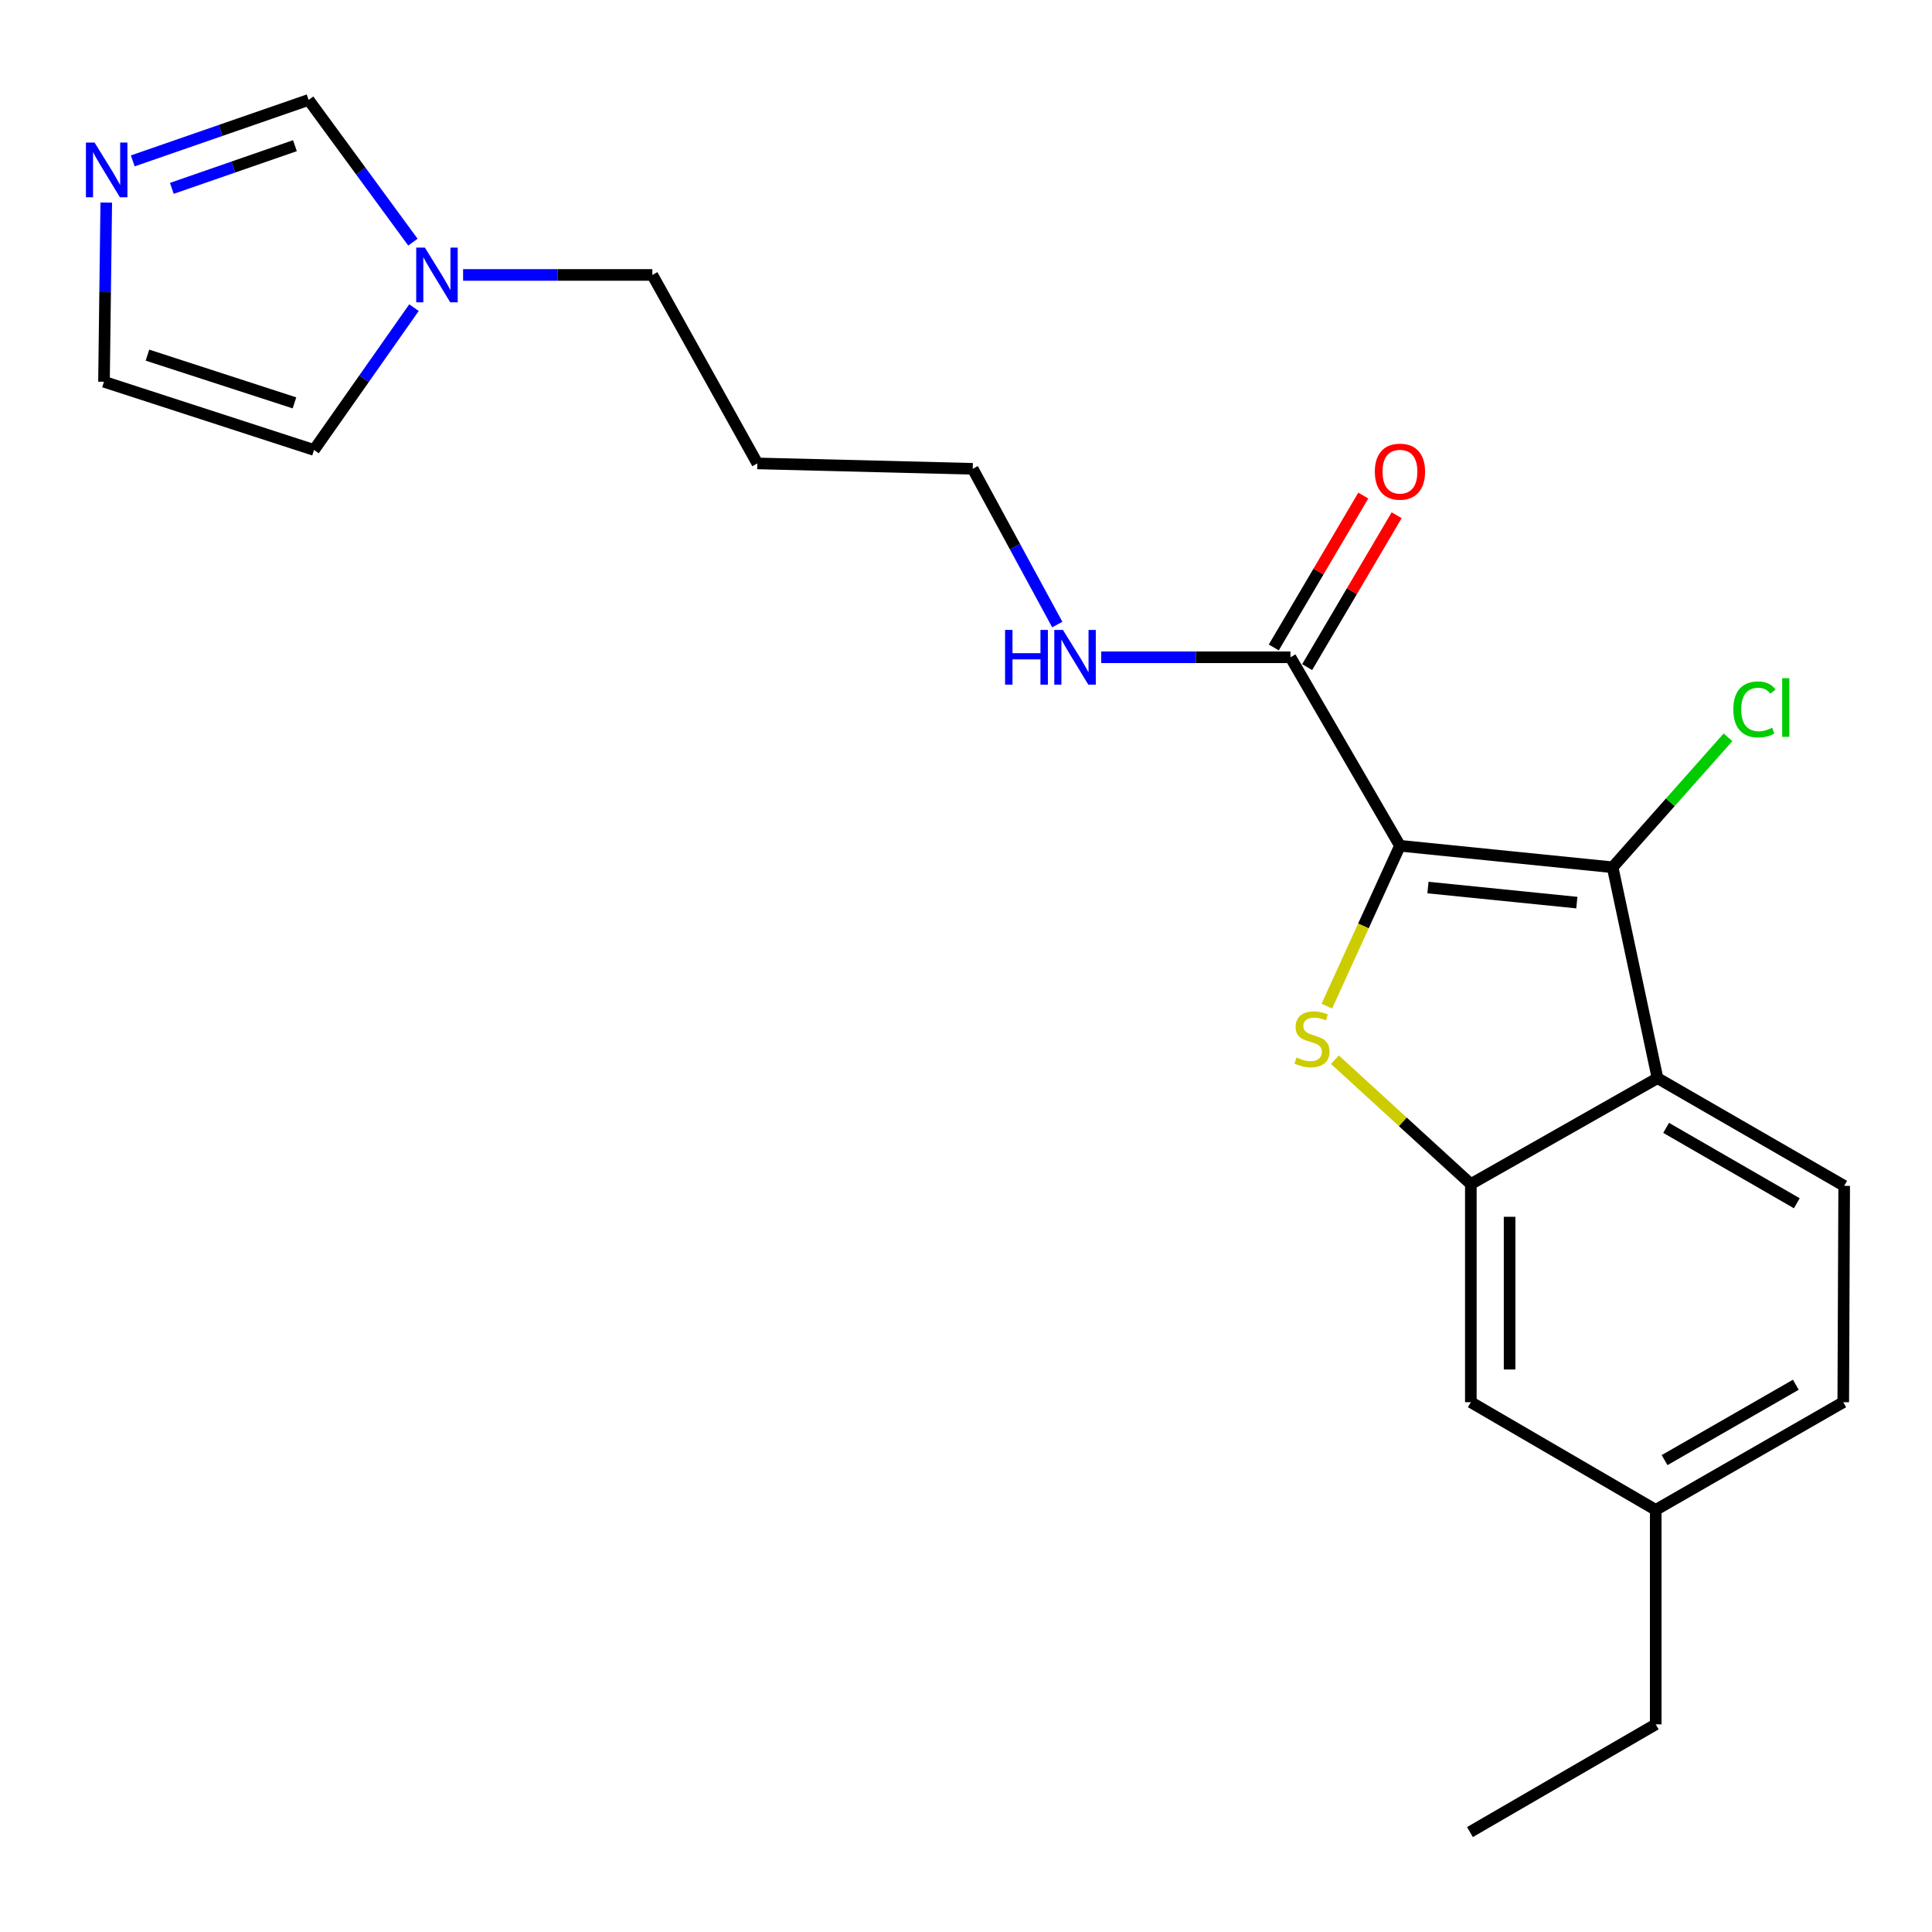 <?xml version='1.0' encoding='iso-8859-1'?>
<svg version='1.1' baseProfile='full'
              xmlns='http://www.w3.org/2000/svg'
                      xmlns:rdkit='http://www.rdkit.org/xml'
                      xmlns:xlink='http://www.w3.org/1999/xlink'
                  xml:space='preserve'
width='1000px' height='1000px' viewBox='0 0 1000 1000'>
<!-- END OF HEADER -->
<rect style='opacity:1.0;fill:#FFFFFF;stroke:none' width='1000' height='1000' x='0' y='0'> </rect>
<path class='bond-0' d='M 724.613,437.77 L 705.693,479.273' style='fill:none;fill-rule:evenodd;stroke:#000000;stroke-width:6px;stroke-linecap:butt;stroke-linejoin:miter;stroke-opacity:1' />
<path class='bond-0' d='M 705.693,479.273 L 686.773,520.775' style='fill:none;fill-rule:evenodd;stroke:#CCCC00;stroke-width:6px;stroke-linecap:butt;stroke-linejoin:miter;stroke-opacity:1' />
<path class='bond-1' d='M 724.613,437.77 L 834.699,448.901' style='fill:none;fill-rule:evenodd;stroke:#000000;stroke-width:6px;stroke-linecap:butt;stroke-linejoin:miter;stroke-opacity:1' />
<path class='bond-1' d='M 739.108,459.394 L 816.168,467.186' style='fill:none;fill-rule:evenodd;stroke:#000000;stroke-width:6px;stroke-linecap:butt;stroke-linejoin:miter;stroke-opacity:1' />
<path class='bond-4' d='M 724.613,437.77 L 667.943,340.208' style='fill:none;fill-rule:evenodd;stroke:#000000;stroke-width:6px;stroke-linecap:butt;stroke-linejoin:miter;stroke-opacity:1' />
<path class='bond-3' d='M 690.952,548.497 L 726.128,580.684' style='fill:none;fill-rule:evenodd;stroke:#CCCC00;stroke-width:6px;stroke-linecap:butt;stroke-linejoin:miter;stroke-opacity:1' />
<path class='bond-3' d='M 726.128,580.684 L 761.305,612.871' style='fill:none;fill-rule:evenodd;stroke:#000000;stroke-width:6px;stroke-linecap:butt;stroke-linejoin:miter;stroke-opacity:1' />
<path class='bond-2' d='M 834.699,448.901 L 857.919,558.051' style='fill:none;fill-rule:evenodd;stroke:#000000;stroke-width:6px;stroke-linecap:butt;stroke-linejoin:miter;stroke-opacity:1' />
<path class='bond-13' d='M 834.699,448.901 L 864.554,415.266' style='fill:none;fill-rule:evenodd;stroke:#000000;stroke-width:6px;stroke-linecap:butt;stroke-linejoin:miter;stroke-opacity:1' />
<path class='bond-13' d='M 864.554,415.266 L 894.409,381.631' style='fill:none;fill-rule:evenodd;stroke:#00CC00;stroke-width:6px;stroke-linecap:butt;stroke-linejoin:miter;stroke-opacity:1' />
<path class='bond-7' d='M 857.919,558.051 L 954.545,613.796' style='fill:none;fill-rule:evenodd;stroke:#000000;stroke-width:6px;stroke-linecap:butt;stroke-linejoin:miter;stroke-opacity:1' />
<path class='bond-7' d='M 862.391,583.786 L 930.029,622.807' style='fill:none;fill-rule:evenodd;stroke:#000000;stroke-width:6px;stroke-linecap:butt;stroke-linejoin:miter;stroke-opacity:1' />
<path class='bond-22' d='M 857.919,558.051 L 761.305,612.871' style='fill:none;fill-rule:evenodd;stroke:#000000;stroke-width:6px;stroke-linecap:butt;stroke-linejoin:miter;stroke-opacity:1' />
<path class='bond-9' d='M 761.305,612.871 L 761.305,725.776' style='fill:none;fill-rule:evenodd;stroke:#000000;stroke-width:6px;stroke-linecap:butt;stroke-linejoin:miter;stroke-opacity:1' />
<path class='bond-9' d='M 781.361,629.807 L 781.361,708.841' style='fill:none;fill-rule:evenodd;stroke:#000000;stroke-width:6px;stroke-linecap:butt;stroke-linejoin:miter;stroke-opacity:1' />
<path class='bond-12' d='M 676.583,345.3 L 699.746,305.996' style='fill:none;fill-rule:evenodd;stroke:#000000;stroke-width:6px;stroke-linecap:butt;stroke-linejoin:miter;stroke-opacity:1' />
<path class='bond-12' d='M 699.746,305.996 L 722.909,266.692' style='fill:none;fill-rule:evenodd;stroke:#FF0000;stroke-width:6px;stroke-linecap:butt;stroke-linejoin:miter;stroke-opacity:1' />
<path class='bond-12' d='M 659.304,335.117 L 682.467,295.813' style='fill:none;fill-rule:evenodd;stroke:#000000;stroke-width:6px;stroke-linecap:butt;stroke-linejoin:miter;stroke-opacity:1' />
<path class='bond-12' d='M 682.467,295.813 L 705.631,256.509' style='fill:none;fill-rule:evenodd;stroke:#FF0000;stroke-width:6px;stroke-linecap:butt;stroke-linejoin:miter;stroke-opacity:1' />
<path class='bond-14' d='M 667.943,340.208 L 618.957,340.208' style='fill:none;fill-rule:evenodd;stroke:#000000;stroke-width:6px;stroke-linecap:butt;stroke-linejoin:miter;stroke-opacity:1' />
<path class='bond-14' d='M 618.957,340.208 L 569.97,340.208' style='fill:none;fill-rule:evenodd;stroke:#0000FF;stroke-width:6px;stroke-linecap:butt;stroke-linejoin:miter;stroke-opacity:1' />
<path class='bond-5' d='M 68.723,83.276 L 114.233,67.499' style='fill:none;fill-rule:evenodd;stroke:#0000FF;stroke-width:6px;stroke-linecap:butt;stroke-linejoin:miter;stroke-opacity:1' />
<path class='bond-5' d='M 114.233,67.499 L 159.743,51.723' style='fill:none;fill-rule:evenodd;stroke:#000000;stroke-width:6px;stroke-linecap:butt;stroke-linejoin:miter;stroke-opacity:1' />
<path class='bond-5' d='M 88.945,97.493 L 120.802,86.449' style='fill:none;fill-rule:evenodd;stroke:#0000FF;stroke-width:6px;stroke-linecap:butt;stroke-linejoin:miter;stroke-opacity:1' />
<path class='bond-5' d='M 120.802,86.449 L 152.659,75.406' style='fill:none;fill-rule:evenodd;stroke:#000000;stroke-width:6px;stroke-linecap:butt;stroke-linejoin:miter;stroke-opacity:1' />
<path class='bond-24' d='M 55.002,104.859 L 54.413,151.229' style='fill:none;fill-rule:evenodd;stroke:#0000FF;stroke-width:6px;stroke-linecap:butt;stroke-linejoin:miter;stroke-opacity:1' />
<path class='bond-24' d='M 54.413,151.229 L 53.824,197.598' style='fill:none;fill-rule:evenodd;stroke:#000000;stroke-width:6px;stroke-linecap:butt;stroke-linejoin:miter;stroke-opacity:1' />
<path class='bond-6' d='M 239.7,142.31 L 288.676,142.31' style='fill:none;fill-rule:evenodd;stroke:#0000FF;stroke-width:6px;stroke-linecap:butt;stroke-linejoin:miter;stroke-opacity:1' />
<path class='bond-6' d='M 288.676,142.31 L 337.652,142.31' style='fill:none;fill-rule:evenodd;stroke:#000000;stroke-width:6px;stroke-linecap:butt;stroke-linejoin:miter;stroke-opacity:1' />
<path class='bond-8' d='M 213.73,125.342 L 186.737,88.532' style='fill:none;fill-rule:evenodd;stroke:#0000FF;stroke-width:6px;stroke-linecap:butt;stroke-linejoin:miter;stroke-opacity:1' />
<path class='bond-8' d='M 186.737,88.532 L 159.743,51.723' style='fill:none;fill-rule:evenodd;stroke:#000000;stroke-width:6px;stroke-linecap:butt;stroke-linejoin:miter;stroke-opacity:1' />
<path class='bond-11' d='M 214.28,159.238 L 188.405,196.067' style='fill:none;fill-rule:evenodd;stroke:#0000FF;stroke-width:6px;stroke-linecap:butt;stroke-linejoin:miter;stroke-opacity:1' />
<path class='bond-11' d='M 188.405,196.067 L 162.529,232.897' style='fill:none;fill-rule:evenodd;stroke:#000000;stroke-width:6px;stroke-linecap:butt;stroke-linejoin:miter;stroke-opacity:1' />
<path class='bond-15' d='M 954.545,613.796 L 954.066,725.776' style='fill:none;fill-rule:evenodd;stroke:#000000;stroke-width:6px;stroke-linecap:butt;stroke-linejoin:miter;stroke-opacity:1' />
<path class='bond-16' d='M 761.305,725.776 L 857.006,781.51' style='fill:none;fill-rule:evenodd;stroke:#000000;stroke-width:6px;stroke-linecap:butt;stroke-linejoin:miter;stroke-opacity:1' />
<path class='bond-10' d='M 53.824,197.598 L 162.529,232.897' style='fill:none;fill-rule:evenodd;stroke:#000000;stroke-width:6px;stroke-linecap:butt;stroke-linejoin:miter;stroke-opacity:1' />
<path class='bond-10' d='M 76.324,183.817 L 152.417,208.526' style='fill:none;fill-rule:evenodd;stroke:#000000;stroke-width:6px;stroke-linecap:butt;stroke-linejoin:miter;stroke-opacity:1' />
<path class='bond-19' d='M 547.248,323.273 L 525.366,282.965' style='fill:none;fill-rule:evenodd;stroke:#0000FF;stroke-width:6px;stroke-linecap:butt;stroke-linejoin:miter;stroke-opacity:1' />
<path class='bond-19' d='M 525.366,282.965 L 503.483,242.658' style='fill:none;fill-rule:evenodd;stroke:#000000;stroke-width:6px;stroke-linecap:butt;stroke-linejoin:miter;stroke-opacity:1' />
<path class='bond-23' d='M 954.066,725.776 L 857.006,781.51' style='fill:none;fill-rule:evenodd;stroke:#000000;stroke-width:6px;stroke-linecap:butt;stroke-linejoin:miter;stroke-opacity:1' />
<path class='bond-23' d='M 929.52,716.744 L 861.578,755.757' style='fill:none;fill-rule:evenodd;stroke:#000000;stroke-width:6px;stroke-linecap:butt;stroke-linejoin:miter;stroke-opacity:1' />
<path class='bond-20' d='M 857.006,781.51 L 857.006,892.521' style='fill:none;fill-rule:evenodd;stroke:#000000;stroke-width:6px;stroke-linecap:butt;stroke-linejoin:miter;stroke-opacity:1' />
<path class='bond-17' d='M 337.652,142.31 L 392.004,239.861' style='fill:none;fill-rule:evenodd;stroke:#000000;stroke-width:6px;stroke-linecap:butt;stroke-linejoin:miter;stroke-opacity:1' />
<path class='bond-18' d='M 392.004,239.861 L 503.483,242.658' style='fill:none;fill-rule:evenodd;stroke:#000000;stroke-width:6px;stroke-linecap:butt;stroke-linejoin:miter;stroke-opacity:1' />
<path class='bond-21' d='M 857.006,892.521 L 760.837,948.277' style='fill:none;fill-rule:evenodd;stroke:#000000;stroke-width:6px;stroke-linecap:butt;stroke-linejoin:miter;stroke-opacity:1' />
<path  class='atom-1' d='M 671.086 547.359
Q 671.406 547.479, 672.726 548.039
Q 674.046 548.599, 675.486 548.959
Q 676.966 549.279, 678.406 549.279
Q 681.086 549.279, 682.646 547.999
Q 684.206 546.679, 684.206 544.399
Q 684.206 542.839, 683.406 541.879
Q 682.646 540.919, 681.446 540.399
Q 680.246 539.879, 678.246 539.279
Q 675.726 538.519, 674.206 537.799
Q 672.726 537.079, 671.646 535.559
Q 670.606 534.039, 670.606 531.479
Q 670.606 527.919, 673.006 525.719
Q 675.446 523.519, 680.246 523.519
Q 683.526 523.519, 687.246 525.079
L 686.326 528.159
Q 682.926 526.759, 680.366 526.759
Q 677.606 526.759, 676.086 527.919
Q 674.566 529.039, 674.606 530.999
Q 674.606 532.519, 675.366 533.439
Q 676.166 534.359, 677.286 534.879
Q 678.446 535.399, 680.366 535.999
Q 682.926 536.799, 684.446 537.599
Q 685.966 538.399, 687.046 540.039
Q 688.166 541.639, 688.166 544.399
Q 688.166 548.319, 685.526 550.439
Q 682.926 552.519, 678.566 552.519
Q 676.046 552.519, 674.126 551.959
Q 672.246 551.439, 670.006 550.519
L 671.086 547.359
' fill='#CCCC00'/>
<path  class='atom-6' d='M 48.957 73.798
L 58.237 88.798
Q 59.157 90.278, 60.637 92.958
Q 62.117 95.638, 62.197 95.798
L 62.197 73.798
L 65.957 73.798
L 65.957 102.118
L 62.077 102.118
L 52.117 85.718
Q 50.957 83.798, 49.717 81.598
Q 48.517 79.398, 48.157 78.718
L 48.157 102.118
L 44.477 102.118
L 44.477 73.798
L 48.957 73.798
' fill='#0000FF'/>
<path  class='atom-7' d='M 219.913 128.15
L 229.193 143.15
Q 230.113 144.63, 231.593 147.31
Q 233.073 149.99, 233.153 150.15
L 233.153 128.15
L 236.913 128.15
L 236.913 156.47
L 233.033 156.47
L 223.073 140.07
Q 221.913 138.15, 220.673 135.95
Q 219.473 133.75, 219.113 133.07
L 219.113 156.47
L 215.433 156.47
L 215.433 128.15
L 219.913 128.15
' fill='#0000FF'/>
<path  class='atom-13' d='M 711.613 244.13
Q 711.613 237.33, 714.973 233.53
Q 718.333 229.73, 724.613 229.73
Q 730.893 229.73, 734.253 233.53
Q 737.613 237.33, 737.613 244.13
Q 737.613 251.01, 734.213 254.93
Q 730.813 258.81, 724.613 258.81
Q 718.373 258.81, 714.973 254.93
Q 711.613 251.05, 711.613 244.13
M 724.613 255.61
Q 728.933 255.61, 731.253 252.73
Q 733.613 249.81, 733.613 244.13
Q 733.613 238.57, 731.253 235.77
Q 728.933 232.93, 724.613 232.93
Q 720.293 232.93, 717.933 235.73
Q 715.613 238.53, 715.613 244.13
Q 715.613 249.85, 717.933 252.73
Q 720.293 255.61, 724.613 255.61
' fill='#FF0000'/>
<path  class='atom-14' d='M 897.173 367.194
Q 897.173 360.154, 900.453 356.474
Q 903.773 352.754, 910.053 352.754
Q 915.893 352.754, 919.013 356.874
L 916.373 359.034
Q 914.093 356.034, 910.053 356.034
Q 905.773 356.034, 903.493 358.914
Q 901.253 361.754, 901.253 367.194
Q 901.253 372.794, 903.573 375.674
Q 905.933 378.554, 910.493 378.554
Q 913.613 378.554, 917.253 376.674
L 918.373 379.674
Q 916.893 380.634, 914.653 381.194
Q 912.413 381.754, 909.933 381.754
Q 903.773 381.754, 900.453 377.994
Q 897.173 374.234, 897.173 367.194
' fill='#00CC00'/>
<path  class='atom-14' d='M 922.453 351.034
L 926.133 351.034
L 926.133 381.394
L 922.453 381.394
L 922.453 351.034
' fill='#00CC00'/>
<path  class='atom-15' d='M 520.222 326.048
L 524.062 326.048
L 524.062 338.088
L 538.542 338.088
L 538.542 326.048
L 542.382 326.048
L 542.382 354.368
L 538.542 354.368
L 538.542 341.288
L 524.062 341.288
L 524.062 354.368
L 520.222 354.368
L 520.222 326.048
' fill='#0000FF'/>
<path  class='atom-15' d='M 550.182 326.048
L 559.462 341.048
Q 560.382 342.528, 561.862 345.208
Q 563.342 347.888, 563.422 348.048
L 563.422 326.048
L 567.182 326.048
L 567.182 354.368
L 563.302 354.368
L 553.342 337.968
Q 552.182 336.048, 550.942 333.848
Q 549.742 331.648, 549.382 330.968
L 549.382 354.368
L 545.702 354.368
L 545.702 326.048
L 550.182 326.048
' fill='#0000FF'/>
</svg>
